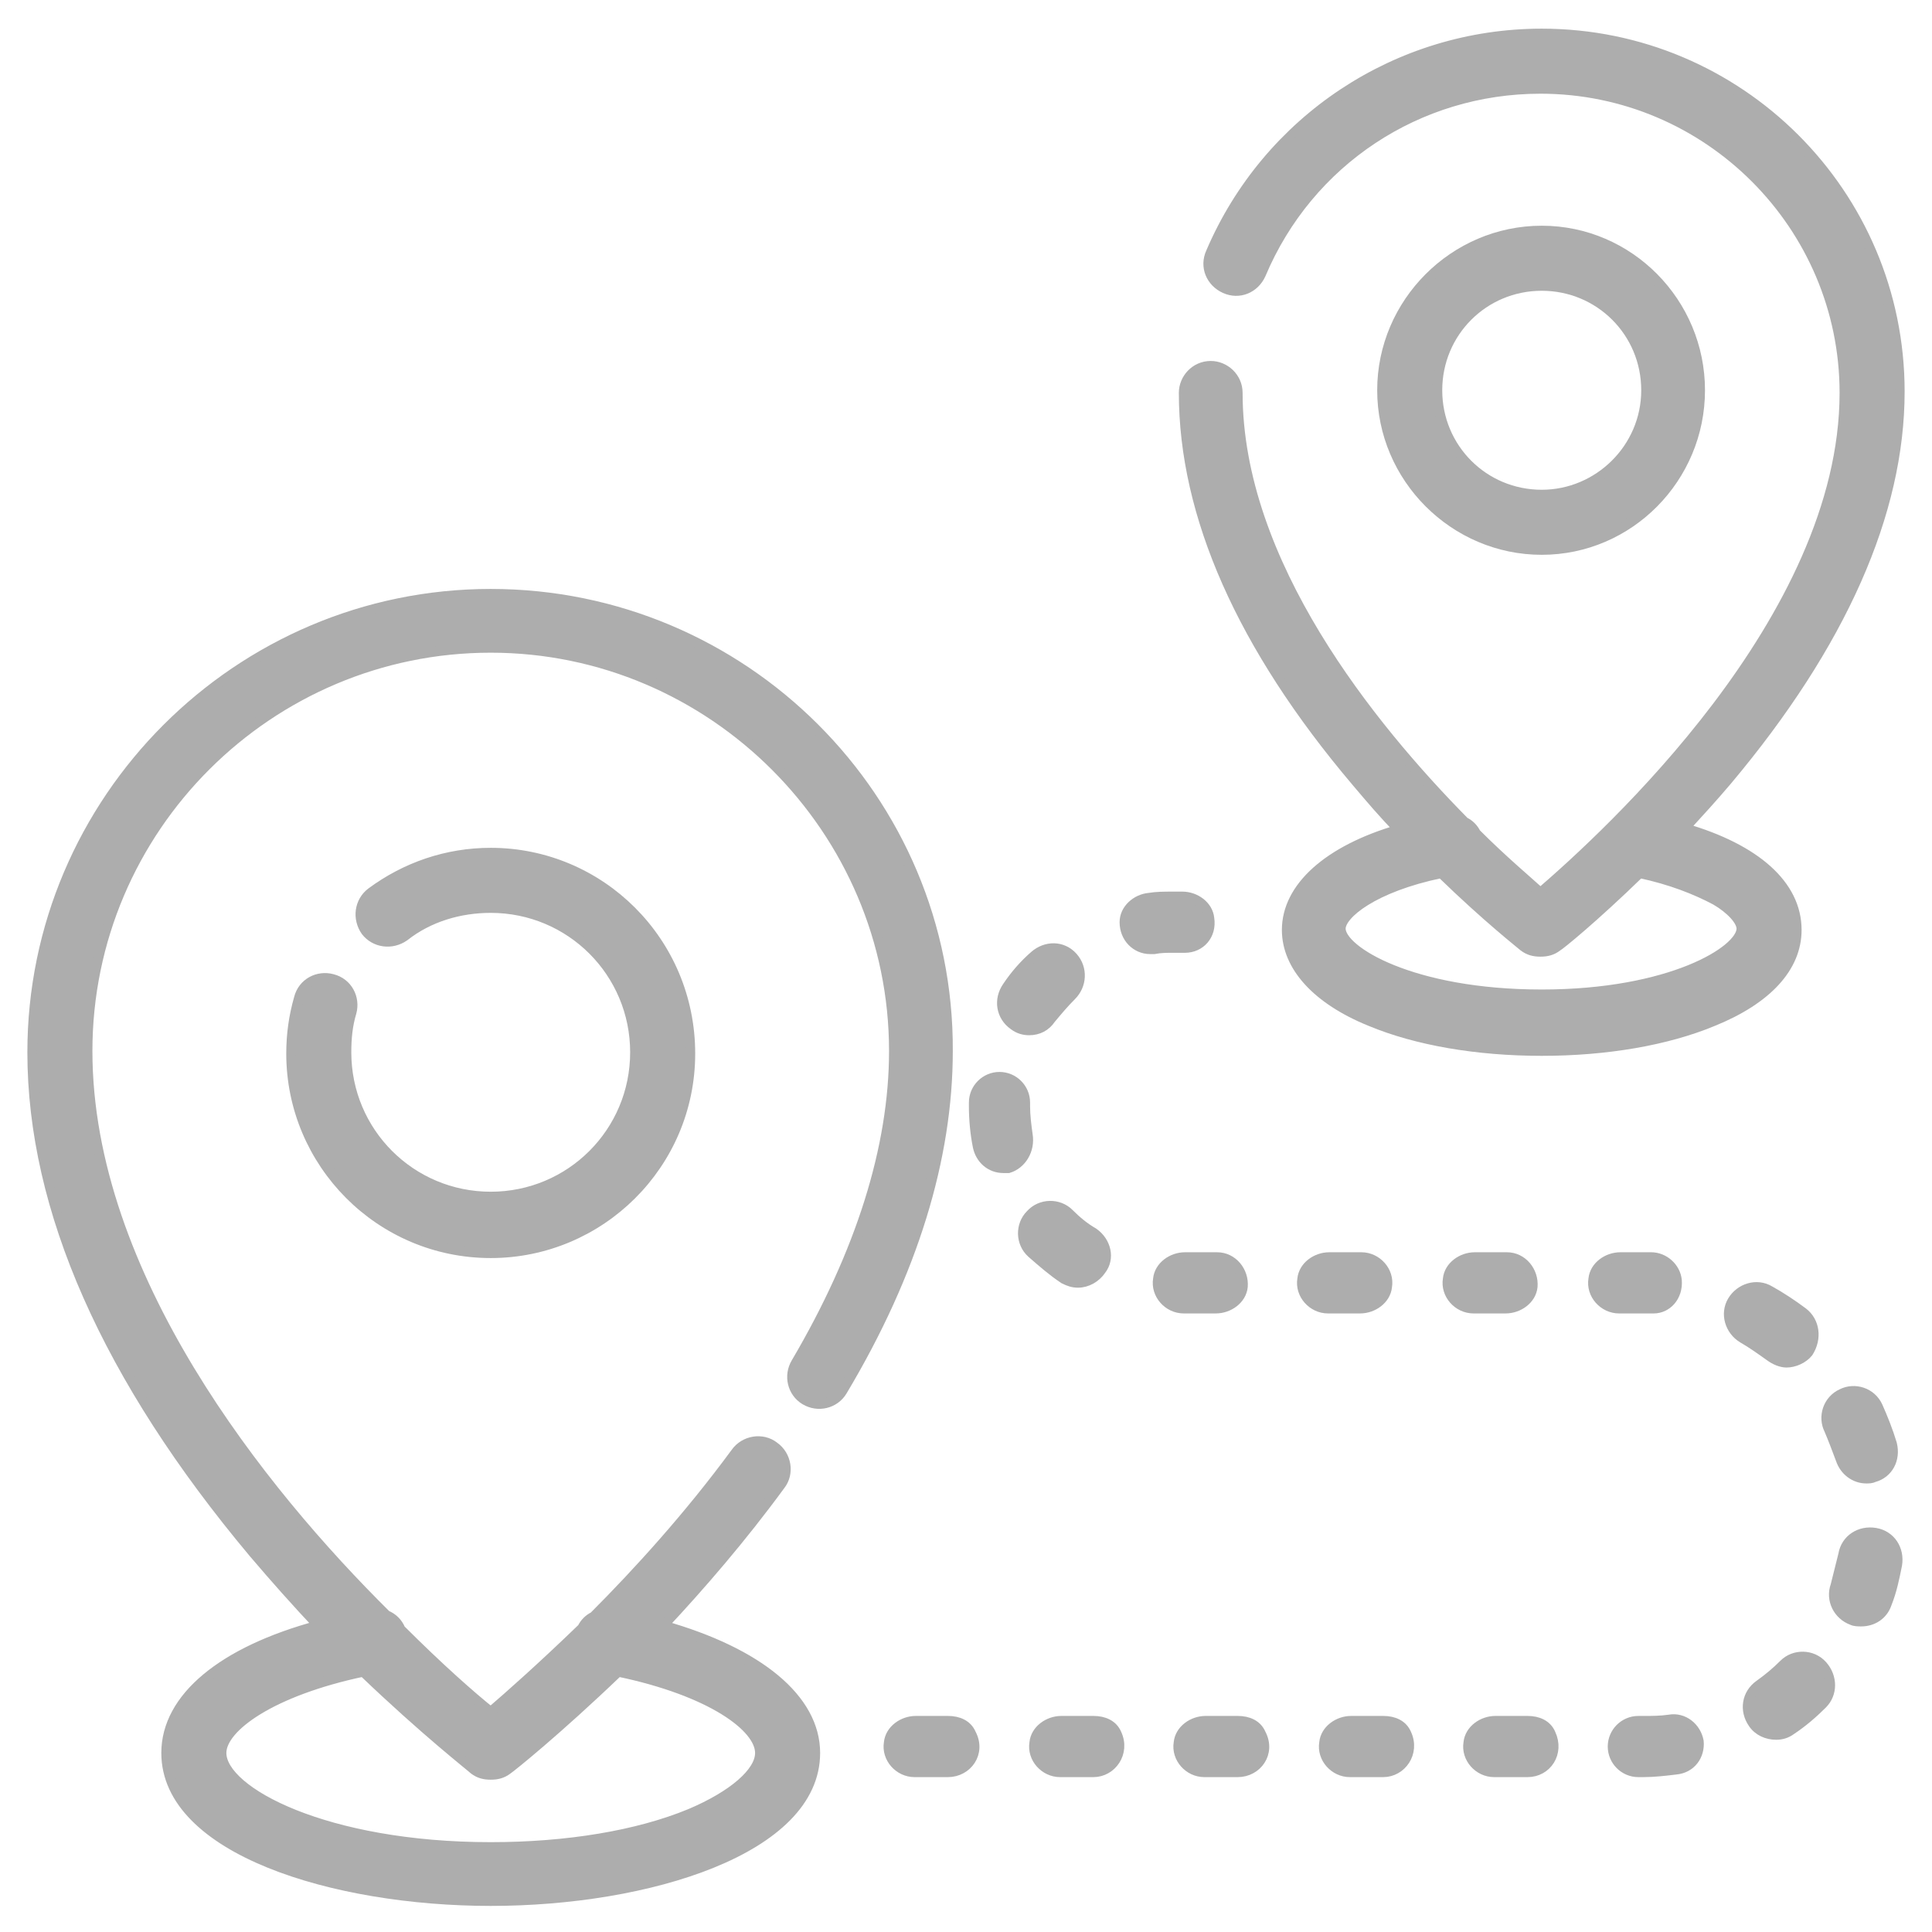 <?xml version="1.0" encoding="utf-8"?>
<!-- Generator: Adobe Illustrator 23.1.0, SVG Export Plug-In . SVG Version: 6.00 Build 0)  -->
<svg version="1.1" id="Layer_1" xmlns="http://www.w3.org/2000/svg" xmlns:xlink="http://www.w3.org/1999/xlink" x="0px" y="0px"
	 viewBox="0 0 150 150" style="enable-background:new 0 0 150 150;" xml:space="preserve">
<style type="text/css">
	.st0{fill:#ADADAD;stroke:#ADADAD;stroke-width:0.75;stroke-miterlimit:10;}
</style>
<g>
	<g>
		<g>
			<path class="st0" d="M38.1,46.1c-19.6,0-35.6,16-35.6,35.6c0,12.2,5.8,25.3,17.2,38.9c1.7,2,3.4,3.9,5,5.6
				c-7.4,2-11.8,5.6-11.8,9.9c0,7.5,13,11.5,25.2,11.5c12.2,0,25.2-4,25.2-11.5c0-4.2-4.4-7.8-11.8-9.9c2.9-3.1,6.1-6.8,9.1-10.9
				c0.7-0.9,0.5-2.3-0.5-3c-0.9-0.7-2.3-0.5-3,0.5c-3.6,4.9-7.6,9.3-11,12.7c-0.4,0.2-0.7,0.5-0.9,0.9c-3.1,3-5.7,5.3-7.1,6.5
				c-1.5-1.2-4-3.4-7-6.4c-0.2-0.5-0.6-0.9-1.1-1.1C20.3,115.8,6.8,99,6.8,81.6c0-17.3,14.1-31.3,31.3-31.3s31.3,14.1,31.3,31.3
				c0,7.5-2.6,15.7-7.6,24.2c-0.6,1-0.3,2.3,0.7,2.9s2.3,0.3,2.9-0.7c5.5-9.2,8.2-18.1,8.2-26.4C73.7,62,57.7,46.1,38.1,46.1z
				 M36.8,137.4c0.4,0.3,0.8,0.4,1.3,0.4s0.9-0.1,1.3-0.4c0.3-0.2,3.8-3,8.6-7.6c7.2,1.5,11,4.3,11,6.3c0,1.5-2.1,3.3-5.4,4.7
				c-4.1,1.7-9.6,2.6-15.5,2.6c-12.8,0-20.9-4.3-20.9-7.3c0-2,3.9-4.8,11-6.3C33,134.4,36.6,137.2,36.8,137.4z"/>
		</g>
	</g>
	<g>
		<g>
			<path class="st0" d="M38.1,66.2c-3.4,0-6.6,1.1-9.3,3.1c-0.9,0.7-1.1,2-0.4,3c0.7,0.9,2,1.1,3,0.4c1.9-1.5,4.3-2.2,6.7-2.2
				c6.2,0,11.2,5,11.2,11.2c0,6.2-5,11.2-11.2,11.2s-11.2-5-11.2-11.2c0-1.1,0.1-2.1,0.4-3.1c0.3-1.1-0.3-2.3-1.5-2.6
				c-1.1-0.3-2.3,0.3-2.6,1.5c-0.4,1.4-0.6,2.8-0.6,4.3c0,8.5,6.9,15.5,15.5,15.5c8.5,0,15.5-6.9,15.5-15.5
				C53.6,73.1,46.6,66.2,38.1,66.2z"/>
		</g>
	</g>
	<g>
		<g>
			<path class="st0" d="M130.8,64.3c1.1-1.2,2.2-2.4,3.3-3.7c8.9-10.6,13.4-20.8,13.4-30.2c0-15.4-12.5-27.8-27.8-27.8
				c-11.2,0-21.3,6.7-25.7,17c-0.5,1.1,0,2.3,1.1,2.8c1.1,0.5,2.3,0,2.8-1.1c3.7-8.8,12.2-14.4,21.7-14.4c13,0,23.6,10.6,23.6,23.6
				c0,17.6-18.5,34.4-23.6,38.8c-1.1-1-2.9-2.5-5-4.6c-0.2-0.4-0.5-0.7-0.9-0.9c-7.3-7.4-17.6-20.1-17.6-33.3c0-1.2-1-2.1-2.1-2.1
				c-1.2,0-2.1,1-2.1,2.1c0,9.5,4.5,19.7,13.4,30.2c1.1,1.3,2.2,2.6,3.3,3.7c-5.5,1.6-8.7,4.5-8.7,7.8c0,2.8,2.3,5.4,6.5,7.1
				c3.6,1.5,8.3,2.3,13.3,2.3c5,0,9.7-0.8,13.3-2.3c4.2-1.7,6.5-4.2,6.5-7.1C139.5,68.7,136.3,65.9,130.8,64.3z M119.7,77.2
				c-10.1,0-15.6-3.4-15.6-5.1c0-1.1,2.5-3.2,7.8-4.3c3.6,3.5,6.3,5.6,6.4,5.7c0.4,0.3,0.8,0.4,1.3,0.4s0.9-0.1,1.3-0.4
				c0.2-0.1,2.8-2.2,6.4-5.7c2.4,0.5,4.4,1.3,5.9,2.1c1.2,0.7,2,1.6,2,2.2C135.2,73.8,129.7,77.2,119.7,77.2z"/>
		</g>
	</g>
	<g>
		<g>
			<path class="st0" d="M119.7,17.9c-6.8,0-12.4,5.6-12.4,12.4c0,6.8,5.6,12.4,12.4,12.4S132,37.1,132,30.3S126.5,17.9,119.7,17.9z
				 M119.7,38.4c-4.5,0-8.1-3.6-8.1-8.1s3.6-8.1,8.1-8.1c4.5,0,8.1,3.6,8.1,8.1C127.8,34.8,124.1,38.4,119.7,38.4z"/>
		</g>
	</g>
	<g>
		<g>
			<path class="st0" d="M93.9,71.3c-0.1-1-1.1-1.7-2.1-1.7h-0.8c-0.6,0-1.2,0-1.8,0.1c-1,0.1-1.9,0.9-1.9,1.9c0,1.2,0.9,2.1,2,2.1
				c0.1,0,0.2,0,0.3,0c0.5-0.1,1-0.1,1.5-0.1H92v0C93.2,73.6,94.1,72.6,93.9,71.3z"/>
		</g>
	</g>
	<g>
		<g>
			<path class="st0" d="M86.7,134.6c-0.3-0.7-1-1-1.8-1h0l-2.5,0c-1,0-2,0.7-2.1,1.7c-0.2,1.2,0.8,2.3,2,2.3c0,0,0,0,0,0l2.6,0
				C86.3,137.6,87.4,136.1,86.7,134.6z"/>
		</g>
	</g>
	<g>
		<g>
			<path class="st0" d="M94.5,97.6H92c-1,0-2,0.7-2.1,1.7c-0.2,1.2,0.8,2.3,2,2.3h2.5c1,0,2-0.7,2.1-1.7
				C96.6,98.7,95.7,97.6,94.5,97.6z"/>
		</g>
	</g>
	<g>
		<g>
			<path class="st0" d="M83.3,74.3c-0.8-0.9-2.1-0.9-3-0.1c-0.8,0.7-1.5,1.5-2.1,2.4c-0.7,1-0.5,2.3,0.5,3c0.4,0.3,0.8,0.4,1.2,0.4
				c0.7,0,1.3-0.3,1.7-0.9c0.5-0.6,1-1.2,1.6-1.8C84,76.5,84.1,75.2,83.3,74.3z"/>
		</g>
	</g>
	<g>
		<g>
			<path class="st0" d="M97.9,134.6c-0.3-0.7-1-1-1.8-1h0l-2.5,0c-1,0-2,0.7-2.1,1.7c-0.2,1.2,0.8,2.3,2,2.3c0,0,0,0,0,0l2.6,0
				C97.6,137.6,98.7,136.1,97.9,134.6z"/>
		</g>
	</g>
	<g>
		<g>
			<path class="st0" d="M75.4,134.6c-0.3-0.7-1-1-1.8-1h0l-2.5,0c-1,0-2,0.7-2.1,1.7c-0.2,1.2,0.8,2.3,2,2.3c0,0,0,0,0,0l2.6,0
				C75.1,137.6,76.2,136.1,75.4,134.6z"/>
		</g>
	</g>
	<g>
		<g>
			<path class="st0" d="M84.9,95.7c-0.7-0.4-1.3-0.9-1.9-1.5c-0.8-0.8-2.2-0.8-3,0.1c-0.8,0.8-0.8,2.2,0.1,3c0.8,0.7,1.6,1.4,2.5,2
				c0.4,0.2,0.7,0.3,1.1,0.3c0.7,0,1.4-0.4,1.8-1C86.2,97.7,85.9,96.4,84.9,95.7z"/>
		</g>
	</g>
	<g>
		<g>
			<path class="st0" d="M79.8,88.1c-0.1-0.7-0.2-1.5-0.2-2.2l0-0.3c0-1.1-0.9-2-2-2h0c-1.1,0-2,0.9-2,2l0,0.3c0,1,0.1,2.1,0.3,3.1
				c0.2,1,1,1.7,2,1.7c0.1,0,0.3,0,0.4,0C79.3,90.4,80,89.3,79.8,88.1z"/>
		</g>
	</g>
	<g>
		<g>
			<path class="st0" d="M105.7,97.6h-2.5c-1,0-2,0.7-2.1,1.7c-0.2,1.2,0.8,2.3,2,2.3h2.5c1,0,2-0.7,2.1-1.7
				C107.9,98.7,106.9,97.6,105.7,97.6z"/>
		</g>
	</g>
	<g>
		<g>
			<path class="st0" d="M140,101.9c-0.8-0.6-1.7-1.2-2.6-1.7c-1-0.6-2.3-0.2-2.9,0.8c-0.6,1-0.2,2.3,0.8,2.9
				c0.7,0.4,1.4,0.9,2.1,1.4c0.4,0.3,0.9,0.5,1.3,0.5c0.6,0,1.3-0.3,1.7-0.8C141.1,103.9,140.9,102.6,140,101.9z"/>
		</g>
	</g>
	<g>
		<g>
			<path class="st0" d="M131.9,135.2c-0.2-1.1-1.2-1.9-2.3-1.7c-0.7,0.1-1.3,0.1-2,0.1l-0.4,0c-1.1,0-2,0.9-2,2c0,1.1,0.9,2,2,2
				c0,0,0,0,0,0l0.4,0c0.8,0,1.7-0.1,2.5-0.2C131.3,137.3,132,136.3,131.9,135.2z"/>
		</g>
	</g>
	<g>
		<g>
			<path class="st0" d="M141.5,129.3c-0.8-0.9-2.2-0.9-3-0.1c-0.6,0.6-1.2,1.1-1.9,1.6c-1,0.7-1.2,2-0.5,3c0.4,0.6,1.1,0.9,1.8,0.9
				c0.4,0,0.8-0.1,1.2-0.4c0.9-0.6,1.7-1.3,2.4-2C142.3,131.5,142.3,130.2,141.5,129.3z"/>
		</g>
	</g>
	<g>
		<g>
			<path class="st0" d="M145.6,119c-1.2-0.2-2.3,0.5-2.5,1.7c-0.2,0.8-0.4,1.6-0.6,2.4c-0.4,1.1,0.2,2.3,1.3,2.7
				c0.2,0.1,0.5,0.1,0.7,0.1c0.9,0,1.7-0.5,2-1.4c0.4-1,0.6-2,0.8-3C147.5,120.3,146.8,119.2,145.6,119z"/>
		</g>
	</g>
	<g>
		<g>
			<path class="st0" d="M146.9,112.1c-0.3-1-0.7-2-1.1-2.9c-0.5-1.1-1.8-1.5-2.8-1c-1.1,0.5-1.5,1.8-1,2.8c0.3,0.7,0.6,1.5,0.9,2.3
				c0.3,0.9,1.1,1.5,2,1.5c0.2,0,0.4,0,0.6-0.1C146.6,114.4,147.2,113.3,146.9,112.1z"/>
		</g>
	</g>
	<g>
		<g>
			<path class="st0" d="M117,97.6h-2.5c-1,0-2,0.7-2.1,1.7c-0.2,1.2,0.8,2.3,2,2.3h2.5c1,0,2-0.7,2.1-1.7
				C119.1,98.7,118.2,97.6,117,97.6z"/>
		</g>
	</g>
	<g>
		<g>
			<path class="st0" d="M109.2,134.6c-0.3-0.7-1-1-1.8-1h0l-2.5,0c-1,0-2,0.7-2.1,1.7c-0.2,1.2,0.8,2.3,2,2.3c0,0,0,0,0,0l2.6,0
				C108.8,137.6,109.9,136.1,109.2,134.6z"/>
		</g>
	</g>
	<g>
		<g>
			<path class="st0" d="M130.2,99.4c-0.1-1-1-1.8-2-1.8c-0.2,0-0.5,0-0.7,0h-1.7c-1,0-2,0.7-2.1,1.7c-0.2,1.2,0.8,2.3,2,2.3h1.9v0
				c0.2,0,0.5,0,0.7,0c0,0,0.1,0,0.1,0C129.4,101.6,130.3,100.7,130.2,99.4z"/>
		</g>
	</g>
	<g>
		<g>
			<path class="st0" d="M120.4,134.6c-0.3-0.7-1-1-1.8-1h0l-2.5,0c-1,0-2,0.7-2.1,1.7c-0.2,1.2,0.8,2.3,2,2.3c0,0,0,0,0,0l2.6,0
				C120.1,137.6,121.1,136.1,120.4,134.6z"/>
		</g>
	</g>
</g>
</svg>
